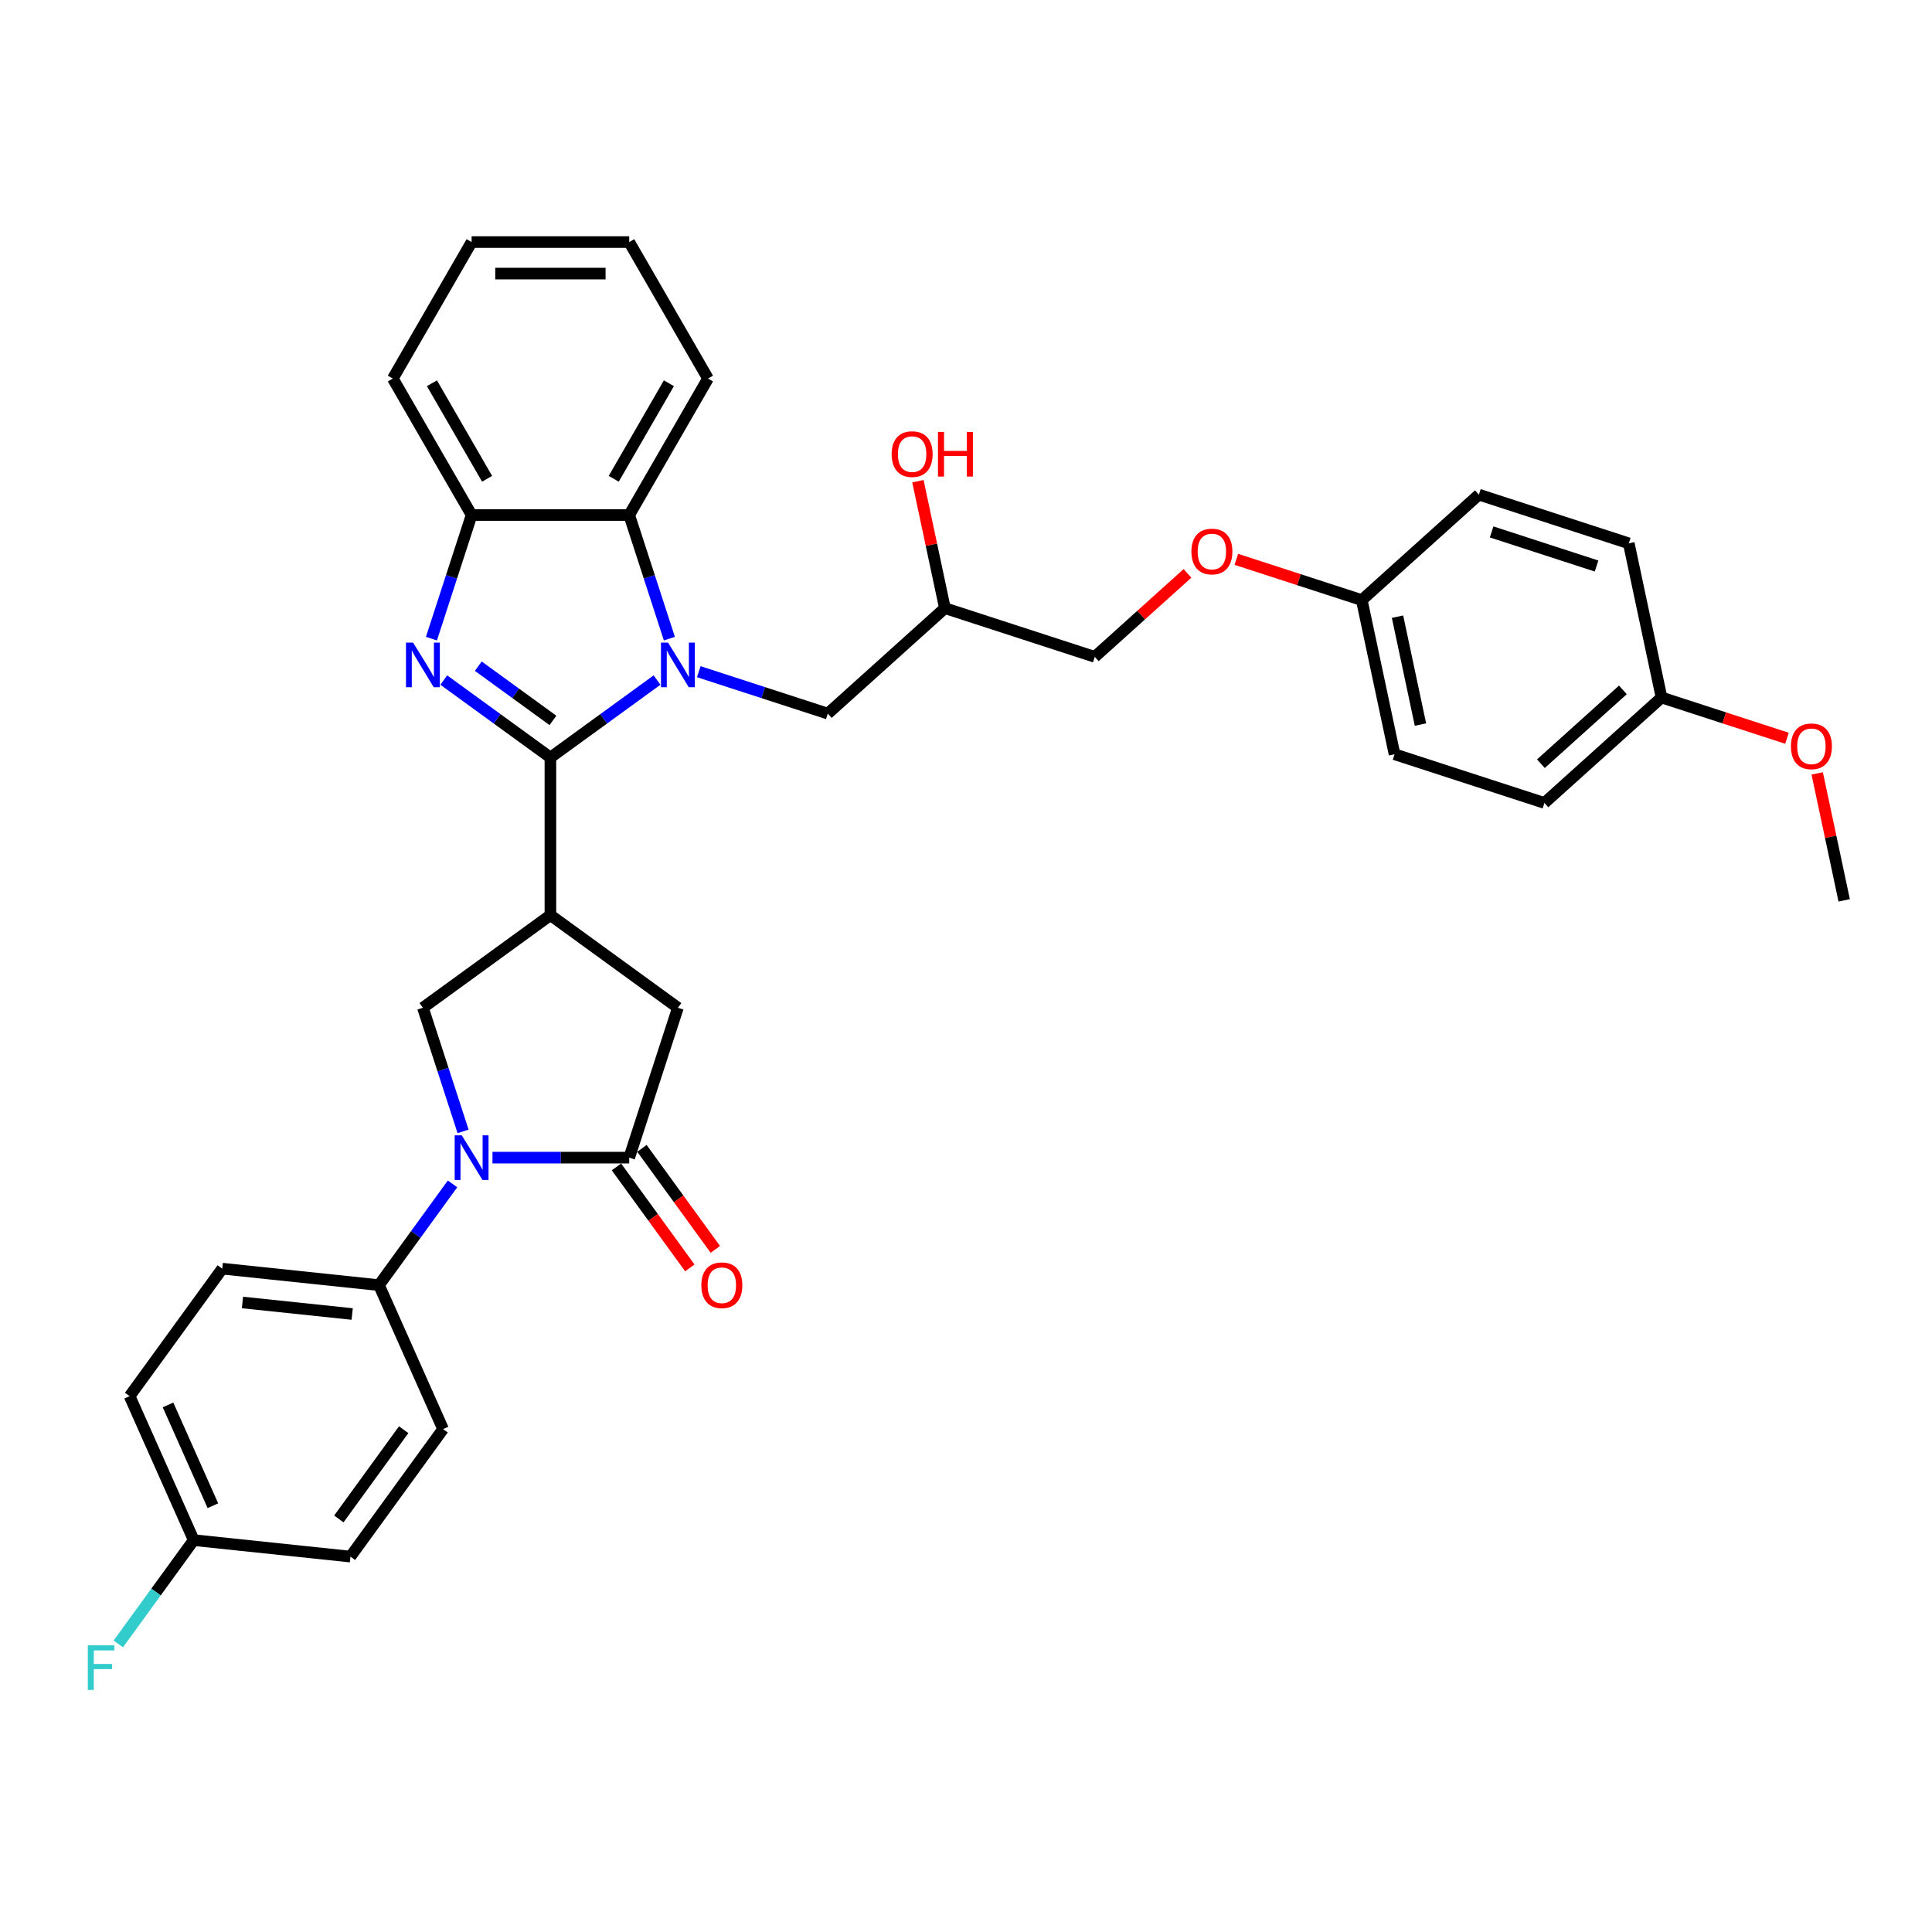 <?xml version='1.0' encoding='iso-8859-1'?>
<svg version='1.1' baseProfile='full'
              xmlns='http://www.w3.org/2000/svg'
                      xmlns:rdkit='http://www.rdkit.org/xml'
                      xmlns:xlink='http://www.w3.org/1999/xlink'
                  xml:space='preserve'
width='1000px' height='1000px' viewBox='0 0 1000 1000'>
<!-- END OF HEADER -->
<rect style='opacity:1.0;fill:#FFFFFF;stroke:none' width='1000' height='1000' x='0' y='0'> </rect>
<path class='bond-0' d='M 284.891,392.098 L 312.487,372.049' style='fill:none;fill-rule:evenodd;stroke:#000000;stroke-width:6px;stroke-linecap:butt;stroke-linejoin:miter;stroke-opacity:1' />
<path class='bond-0' d='M 312.487,372.049 L 340.082,351.999' style='fill:none;fill-rule:evenodd;stroke:#0000FF;stroke-width:6px;stroke-linecap:butt;stroke-linejoin:miter;stroke-opacity:1' />
<path class='bond-1' d='M 284.891,392.098 L 257.295,372.049' style='fill:none;fill-rule:evenodd;stroke:#000000;stroke-width:6px;stroke-linecap:butt;stroke-linejoin:miter;stroke-opacity:1' />
<path class='bond-1' d='M 257.295,372.049 L 229.699,351.999' style='fill:none;fill-rule:evenodd;stroke:#0000FF;stroke-width:6px;stroke-linecap:butt;stroke-linejoin:miter;stroke-opacity:1' />
<path class='bond-1' d='M 286.201,372.885 L 266.884,358.85' style='fill:none;fill-rule:evenodd;stroke:#000000;stroke-width:6px;stroke-linecap:butt;stroke-linejoin:miter;stroke-opacity:1' />
<path class='bond-1' d='M 266.884,358.85 L 247.567,344.816' style='fill:none;fill-rule:evenodd;stroke:#0000FF;stroke-width:6px;stroke-linecap:butt;stroke-linejoin:miter;stroke-opacity:1' />
<path class='bond-2' d='M 284.891,392.098 L 284.891,473.668' style='fill:none;fill-rule:evenodd;stroke:#000000;stroke-width:6px;stroke-linecap:butt;stroke-linejoin:miter;stroke-opacity:1' />
<path class='bond-6' d='M 346.467,330.563 L 336.071,298.569' style='fill:none;fill-rule:evenodd;stroke:#0000FF;stroke-width:6px;stroke-linecap:butt;stroke-linejoin:miter;stroke-opacity:1' />
<path class='bond-6' d='M 336.071,298.569 L 325.676,266.575' style='fill:none;fill-rule:evenodd;stroke:#000000;stroke-width:6px;stroke-linecap:butt;stroke-linejoin:miter;stroke-opacity:1' />
<path class='bond-9' d='M 361.682,347.662 L 395.071,358.51' style='fill:none;fill-rule:evenodd;stroke:#0000FF;stroke-width:6px;stroke-linecap:butt;stroke-linejoin:miter;stroke-opacity:1' />
<path class='bond-9' d='M 395.071,358.51 L 428.46,369.359' style='fill:none;fill-rule:evenodd;stroke:#000000;stroke-width:6px;stroke-linecap:butt;stroke-linejoin:miter;stroke-opacity:1' />
<path class='bond-7' d='M 223.315,330.563 L 233.71,298.569' style='fill:none;fill-rule:evenodd;stroke:#0000FF;stroke-width:6px;stroke-linecap:butt;stroke-linejoin:miter;stroke-opacity:1' />
<path class='bond-7' d='M 233.71,298.569 L 244.106,266.575' style='fill:none;fill-rule:evenodd;stroke:#000000;stroke-width:6px;stroke-linecap:butt;stroke-linejoin:miter;stroke-opacity:1' />
<path class='bond-5' d='M 284.891,473.668 L 218.899,521.614' style='fill:none;fill-rule:evenodd;stroke:#000000;stroke-width:6px;stroke-linecap:butt;stroke-linejoin:miter;stroke-opacity:1' />
<path class='bond-8' d='M 284.891,473.668 L 350.882,521.614' style='fill:none;fill-rule:evenodd;stroke:#000000;stroke-width:6px;stroke-linecap:butt;stroke-linejoin:miter;stroke-opacity:1' />
<path class='bond-3' d='M 239.69,585.602 L 229.295,553.608' style='fill:none;fill-rule:evenodd;stroke:#0000FF;stroke-width:6px;stroke-linecap:butt;stroke-linejoin:miter;stroke-opacity:1' />
<path class='bond-3' d='M 229.295,553.608 L 218.899,521.614' style='fill:none;fill-rule:evenodd;stroke:#000000;stroke-width:6px;stroke-linecap:butt;stroke-linejoin:miter;stroke-opacity:1' />
<path class='bond-10' d='M 234.232,612.782 L 215.196,638.983' style='fill:none;fill-rule:evenodd;stroke:#0000FF;stroke-width:6px;stroke-linecap:butt;stroke-linejoin:miter;stroke-opacity:1' />
<path class='bond-10' d='M 215.196,638.983 L 196.16,665.184' style='fill:none;fill-rule:evenodd;stroke:#000000;stroke-width:6px;stroke-linecap:butt;stroke-linejoin:miter;stroke-opacity:1' />
<path class='bond-35' d='M 254.906,599.192 L 290.291,599.192' style='fill:none;fill-rule:evenodd;stroke:#0000FF;stroke-width:6px;stroke-linecap:butt;stroke-linejoin:miter;stroke-opacity:1' />
<path class='bond-35' d='M 290.291,599.192 L 325.676,599.192' style='fill:none;fill-rule:evenodd;stroke:#000000;stroke-width:6px;stroke-linecap:butt;stroke-linejoin:miter;stroke-opacity:1' />
<path class='bond-4' d='M 325.676,599.192 L 350.882,521.614' style='fill:none;fill-rule:evenodd;stroke:#000000;stroke-width:6px;stroke-linecap:butt;stroke-linejoin:miter;stroke-opacity:1' />
<path class='bond-11' d='M 319.077,603.987 L 338.065,630.122' style='fill:none;fill-rule:evenodd;stroke:#000000;stroke-width:6px;stroke-linecap:butt;stroke-linejoin:miter;stroke-opacity:1' />
<path class='bond-11' d='M 338.065,630.122 L 357.054,656.258' style='fill:none;fill-rule:evenodd;stroke:#FF0000;stroke-width:6px;stroke-linecap:butt;stroke-linejoin:miter;stroke-opacity:1' />
<path class='bond-11' d='M 332.275,594.397 L 351.264,620.533' style='fill:none;fill-rule:evenodd;stroke:#000000;stroke-width:6px;stroke-linecap:butt;stroke-linejoin:miter;stroke-opacity:1' />
<path class='bond-11' d='M 351.264,620.533 L 370.252,646.669' style='fill:none;fill-rule:evenodd;stroke:#FF0000;stroke-width:6px;stroke-linecap:butt;stroke-linejoin:miter;stroke-opacity:1' />
<path class='bond-28' d='M 325.676,266.575 L 366.461,195.933' style='fill:none;fill-rule:evenodd;stroke:#000000;stroke-width:6px;stroke-linecap:butt;stroke-linejoin:miter;stroke-opacity:1' />
<path class='bond-28' d='M 317.665,247.821 L 346.215,198.372' style='fill:none;fill-rule:evenodd;stroke:#000000;stroke-width:6px;stroke-linecap:butt;stroke-linejoin:miter;stroke-opacity:1' />
<path class='bond-34' d='M 325.676,266.575 L 244.106,266.575' style='fill:none;fill-rule:evenodd;stroke:#000000;stroke-width:6px;stroke-linecap:butt;stroke-linejoin:miter;stroke-opacity:1' />
<path class='bond-29' d='M 244.106,266.575 L 203.321,195.933' style='fill:none;fill-rule:evenodd;stroke:#000000;stroke-width:6px;stroke-linecap:butt;stroke-linejoin:miter;stroke-opacity:1' />
<path class='bond-29' d='M 252.116,247.821 L 223.567,198.372' style='fill:none;fill-rule:evenodd;stroke:#000000;stroke-width:6px;stroke-linecap:butt;stroke-linejoin:miter;stroke-opacity:1' />
<path class='bond-14' d='M 428.46,369.359 L 489.079,314.778' style='fill:none;fill-rule:evenodd;stroke:#000000;stroke-width:6px;stroke-linecap:butt;stroke-linejoin:miter;stroke-opacity:1' />
<path class='bond-12' d='M 196.16,665.184 L 115.037,656.657' style='fill:none;fill-rule:evenodd;stroke:#000000;stroke-width:6px;stroke-linecap:butt;stroke-linejoin:miter;stroke-opacity:1' />
<path class='bond-12' d='M 182.286,680.129 L 125.5,674.161' style='fill:none;fill-rule:evenodd;stroke:#000000;stroke-width:6px;stroke-linecap:butt;stroke-linejoin:miter;stroke-opacity:1' />
<path class='bond-13' d='M 196.16,665.184 L 229.337,739.702' style='fill:none;fill-rule:evenodd;stroke:#000000;stroke-width:6px;stroke-linecap:butt;stroke-linejoin:miter;stroke-opacity:1' />
<path class='bond-20' d='M 115.037,656.657 L 67.091,722.649' style='fill:none;fill-rule:evenodd;stroke:#000000;stroke-width:6px;stroke-linecap:butt;stroke-linejoin:miter;stroke-opacity:1' />
<path class='bond-21' d='M 229.337,739.702 L 181.392,805.693' style='fill:none;fill-rule:evenodd;stroke:#000000;stroke-width:6px;stroke-linecap:butt;stroke-linejoin:miter;stroke-opacity:1' />
<path class='bond-21' d='M 208.947,740.011 L 175.385,786.205' style='fill:none;fill-rule:evenodd;stroke:#000000;stroke-width:6px;stroke-linecap:butt;stroke-linejoin:miter;stroke-opacity:1' />
<path class='bond-18' d='M 489.079,314.778 L 566.656,339.985' style='fill:none;fill-rule:evenodd;stroke:#000000;stroke-width:6px;stroke-linecap:butt;stroke-linejoin:miter;stroke-opacity:1' />
<path class='bond-27' d='M 489.079,314.778 L 482.095,281.924' style='fill:none;fill-rule:evenodd;stroke:#000000;stroke-width:6px;stroke-linecap:butt;stroke-linejoin:miter;stroke-opacity:1' />
<path class='bond-27' d='M 482.095,281.924 L 475.112,249.069' style='fill:none;fill-rule:evenodd;stroke:#FF0000;stroke-width:6px;stroke-linecap:butt;stroke-linejoin:miter;stroke-opacity:1' />
<path class='bond-15' d='M 614.631,296.788 L 590.644,318.386' style='fill:none;fill-rule:evenodd;stroke:#FF0000;stroke-width:6px;stroke-linecap:butt;stroke-linejoin:miter;stroke-opacity:1' />
<path class='bond-15' d='M 590.644,318.386 L 566.656,339.985' style='fill:none;fill-rule:evenodd;stroke:#000000;stroke-width:6px;stroke-linecap:butt;stroke-linejoin:miter;stroke-opacity:1' />
<path class='bond-16' d='M 639.918,289.512 L 672.385,300.061' style='fill:none;fill-rule:evenodd;stroke:#FF0000;stroke-width:6px;stroke-linecap:butt;stroke-linejoin:miter;stroke-opacity:1' />
<path class='bond-16' d='M 672.385,300.061 L 704.853,310.61' style='fill:none;fill-rule:evenodd;stroke:#000000;stroke-width:6px;stroke-linecap:butt;stroke-linejoin:miter;stroke-opacity:1' />
<path class='bond-23' d='M 704.853,310.61 L 765.471,256.029' style='fill:none;fill-rule:evenodd;stroke:#000000;stroke-width:6px;stroke-linecap:butt;stroke-linejoin:miter;stroke-opacity:1' />
<path class='bond-24' d='M 704.853,310.61 L 721.812,390.398' style='fill:none;fill-rule:evenodd;stroke:#000000;stroke-width:6px;stroke-linecap:butt;stroke-linejoin:miter;stroke-opacity:1' />
<path class='bond-24' d='M 723.354,319.186 L 735.226,375.038' style='fill:none;fill-rule:evenodd;stroke:#000000;stroke-width:6px;stroke-linecap:butt;stroke-linejoin:miter;stroke-opacity:1' />
<path class='bond-17' d='M 100.268,797.167 L 181.392,805.693' style='fill:none;fill-rule:evenodd;stroke:#000000;stroke-width:6px;stroke-linecap:butt;stroke-linejoin:miter;stroke-opacity:1' />
<path class='bond-22' d='M 100.268,797.167 L 80.749,824.033' style='fill:none;fill-rule:evenodd;stroke:#000000;stroke-width:6px;stroke-linecap:butt;stroke-linejoin:miter;stroke-opacity:1' />
<path class='bond-22' d='M 80.749,824.033 L 61.23,850.898' style='fill:none;fill-rule:evenodd;stroke:#33CCCC;stroke-width:6px;stroke-linecap:butt;stroke-linejoin:miter;stroke-opacity:1' />
<path class='bond-37' d='M 100.268,797.167 L 67.091,722.649' style='fill:none;fill-rule:evenodd;stroke:#000000;stroke-width:6px;stroke-linecap:butt;stroke-linejoin:miter;stroke-opacity:1' />
<path class='bond-37' d='M 110.195,779.354 L 86.971,727.191' style='fill:none;fill-rule:evenodd;stroke:#000000;stroke-width:6px;stroke-linecap:butt;stroke-linejoin:miter;stroke-opacity:1' />
<path class='bond-19' d='M 860.008,361.023 L 799.39,415.604' style='fill:none;fill-rule:evenodd;stroke:#000000;stroke-width:6px;stroke-linecap:butt;stroke-linejoin:miter;stroke-opacity:1' />
<path class='bond-19' d='M 839.999,357.087 L 797.566,395.293' style='fill:none;fill-rule:evenodd;stroke:#000000;stroke-width:6px;stroke-linecap:butt;stroke-linejoin:miter;stroke-opacity:1' />
<path class='bond-30' d='M 860.008,361.023 L 892.475,371.572' style='fill:none;fill-rule:evenodd;stroke:#000000;stroke-width:6px;stroke-linecap:butt;stroke-linejoin:miter;stroke-opacity:1' />
<path class='bond-30' d='M 892.475,371.572 L 924.943,382.122' style='fill:none;fill-rule:evenodd;stroke:#FF0000;stroke-width:6px;stroke-linecap:butt;stroke-linejoin:miter;stroke-opacity:1' />
<path class='bond-38' d='M 860.008,361.023 L 843.049,281.236' style='fill:none;fill-rule:evenodd;stroke:#000000;stroke-width:6px;stroke-linecap:butt;stroke-linejoin:miter;stroke-opacity:1' />
<path class='bond-26' d='M 765.471,256.029 L 843.049,281.236' style='fill:none;fill-rule:evenodd;stroke:#000000;stroke-width:6px;stroke-linecap:butt;stroke-linejoin:miter;stroke-opacity:1' />
<path class='bond-26' d='M 772.066,275.326 L 826.371,292.97' style='fill:none;fill-rule:evenodd;stroke:#000000;stroke-width:6px;stroke-linecap:butt;stroke-linejoin:miter;stroke-opacity:1' />
<path class='bond-25' d='M 721.812,390.398 L 799.39,415.604' style='fill:none;fill-rule:evenodd;stroke:#000000;stroke-width:6px;stroke-linecap:butt;stroke-linejoin:miter;stroke-opacity:1' />
<path class='bond-32' d='M 366.461,195.933 L 325.676,125.291' style='fill:none;fill-rule:evenodd;stroke:#000000;stroke-width:6px;stroke-linecap:butt;stroke-linejoin:miter;stroke-opacity:1' />
<path class='bond-33' d='M 203.321,195.933 L 244.106,125.291' style='fill:none;fill-rule:evenodd;stroke:#000000;stroke-width:6px;stroke-linecap:butt;stroke-linejoin:miter;stroke-opacity:1' />
<path class='bond-31' d='M 940.579,400.309 L 947.562,433.163' style='fill:none;fill-rule:evenodd;stroke:#FF0000;stroke-width:6px;stroke-linecap:butt;stroke-linejoin:miter;stroke-opacity:1' />
<path class='bond-31' d='M 947.562,433.163 L 954.545,466.017' style='fill:none;fill-rule:evenodd;stroke:#000000;stroke-width:6px;stroke-linecap:butt;stroke-linejoin:miter;stroke-opacity:1' />
<path class='bond-36' d='M 325.676,125.291 L 244.106,125.291' style='fill:none;fill-rule:evenodd;stroke:#000000;stroke-width:6px;stroke-linecap:butt;stroke-linejoin:miter;stroke-opacity:1' />
<path class='bond-36' d='M 313.44,141.605 L 256.341,141.605' style='fill:none;fill-rule:evenodd;stroke:#000000;stroke-width:6px;stroke-linecap:butt;stroke-linejoin:miter;stroke-opacity:1' />
<path  class='atom-1' d='M 345.776 332.602
L 353.346 344.838
Q 354.096 346.045, 355.303 348.231
Q 356.511 350.417, 356.576 350.548
L 356.576 332.602
L 359.643 332.602
L 359.643 355.703
L 356.478 355.703
L 348.354 342.325
Q 347.407 340.759, 346.396 338.965
Q 345.417 337.17, 345.123 336.616
L 345.123 355.703
L 342.122 355.703
L 342.122 332.602
L 345.776 332.602
' fill='#0000FF'/>
<path  class='atom-2' d='M 213.793 332.602
L 221.363 344.838
Q 222.113 346.045, 223.32 348.231
Q 224.527 350.417, 224.593 350.548
L 224.593 332.602
L 227.66 332.602
L 227.66 355.703
L 224.495 355.703
L 216.37 342.325
Q 215.424 340.759, 214.413 338.965
Q 213.434 337.17, 213.14 336.616
L 213.14 355.703
L 210.138 355.703
L 210.138 332.602
L 213.793 332.602
' fill='#0000FF'/>
<path  class='atom-4' d='M 238.999 587.642
L 246.569 599.877
Q 247.32 601.084, 248.527 603.271
Q 249.734 605.457, 249.799 605.587
L 249.799 587.642
L 252.866 587.642
L 252.866 610.742
L 249.701 610.742
L 241.577 597.365
Q 240.631 595.799, 239.619 594.004
Q 238.64 592.21, 238.347 591.655
L 238.347 610.742
L 235.345 610.742
L 235.345 587.642
L 238.999 587.642
' fill='#0000FF'/>
<path  class='atom-12' d='M 363.017 665.249
Q 363.017 659.702, 365.758 656.602
Q 368.499 653.503, 373.622 653.503
Q 378.744 653.503, 381.485 656.602
Q 384.226 659.702, 384.226 665.249
Q 384.226 670.861, 381.452 674.058
Q 378.679 677.223, 373.622 677.223
Q 368.532 677.223, 365.758 674.058
Q 363.017 670.894, 363.017 665.249
M 373.622 674.613
Q 377.145 674.613, 379.038 672.264
Q 380.963 669.882, 380.963 665.249
Q 380.963 660.714, 379.038 658.43
Q 377.145 656.113, 373.622 656.113
Q 370.098 656.113, 368.173 658.397
Q 366.28 660.681, 366.28 665.249
Q 366.28 669.915, 368.173 672.264
Q 370.098 674.613, 373.622 674.613
' fill='#FF0000'/>
<path  class='atom-16' d='M 616.671 285.469
Q 616.671 279.922, 619.411 276.822
Q 622.152 273.723, 627.275 273.723
Q 632.397 273.723, 635.138 276.822
Q 637.879 279.922, 637.879 285.469
Q 637.879 291.081, 635.106 294.278
Q 632.332 297.443, 627.275 297.443
Q 622.185 297.443, 619.411 294.278
Q 616.671 291.113, 616.671 285.469
M 627.275 294.833
Q 630.799 294.833, 632.691 292.484
Q 634.616 290.102, 634.616 285.469
Q 634.616 280.934, 632.691 278.65
Q 630.799 276.333, 627.275 276.333
Q 623.751 276.333, 621.826 278.617
Q 619.934 280.901, 619.934 285.469
Q 619.934 290.135, 621.826 292.484
Q 623.751 294.833, 627.275 294.833
' fill='#FF0000'/>
<path  class='atom-23' d='M 45.455 851.608
L 59.191 851.608
L 59.191 854.251
L 48.554 854.251
L 48.554 861.266
L 58.016 861.266
L 58.016 863.942
L 48.554 863.942
L 48.554 874.709
L 45.455 874.709
L 45.455 851.608
' fill='#33CCCC'/>
<path  class='atom-28' d='M 461.515 235.056
Q 461.515 229.509, 464.256 226.409
Q 466.997 223.31, 472.119 223.31
Q 477.242 223.31, 479.983 226.409
Q 482.723 229.509, 482.723 235.056
Q 482.723 240.668, 479.95 243.865
Q 477.177 247.03, 472.119 247.03
Q 467.029 247.03, 464.256 243.865
Q 461.515 240.7, 461.515 235.056
M 472.119 244.42
Q 475.643 244.42, 477.535 242.071
Q 479.461 239.689, 479.461 235.056
Q 479.461 230.52, 477.535 228.236
Q 475.643 225.92, 472.119 225.92
Q 468.595 225.92, 466.67 228.204
Q 464.778 230.488, 464.778 235.056
Q 464.778 239.722, 466.67 242.071
Q 468.595 244.42, 472.119 244.42
' fill='#FF0000'/>
<path  class='atom-28' d='M 485.497 223.571
L 488.629 223.571
L 488.629 233.392
L 500.44 233.392
L 500.44 223.571
L 503.573 223.571
L 503.573 246.671
L 500.44 246.671
L 500.44 236.002
L 488.629 236.002
L 488.629 246.671
L 485.497 246.671
L 485.497 223.571
' fill='#FF0000'/>
<path  class='atom-31' d='M 926.982 386.295
Q 926.982 380.748, 929.723 377.649
Q 932.463 374.549, 937.586 374.549
Q 942.709 374.549, 945.449 377.649
Q 948.19 380.748, 948.19 386.295
Q 948.19 391.907, 945.417 395.105
Q 942.643 398.27, 937.586 398.27
Q 932.496 398.27, 929.723 395.105
Q 926.982 391.94, 926.982 386.295
M 937.586 395.659
Q 941.11 395.659, 943.002 393.31
Q 944.927 390.928, 944.927 386.295
Q 944.927 381.76, 943.002 379.476
Q 941.11 377.159, 937.586 377.159
Q 934.062 377.159, 932.137 379.443
Q 930.245 381.727, 930.245 386.295
Q 930.245 390.961, 932.137 393.31
Q 934.062 395.659, 937.586 395.659
' fill='#FF0000'/>
</svg>
